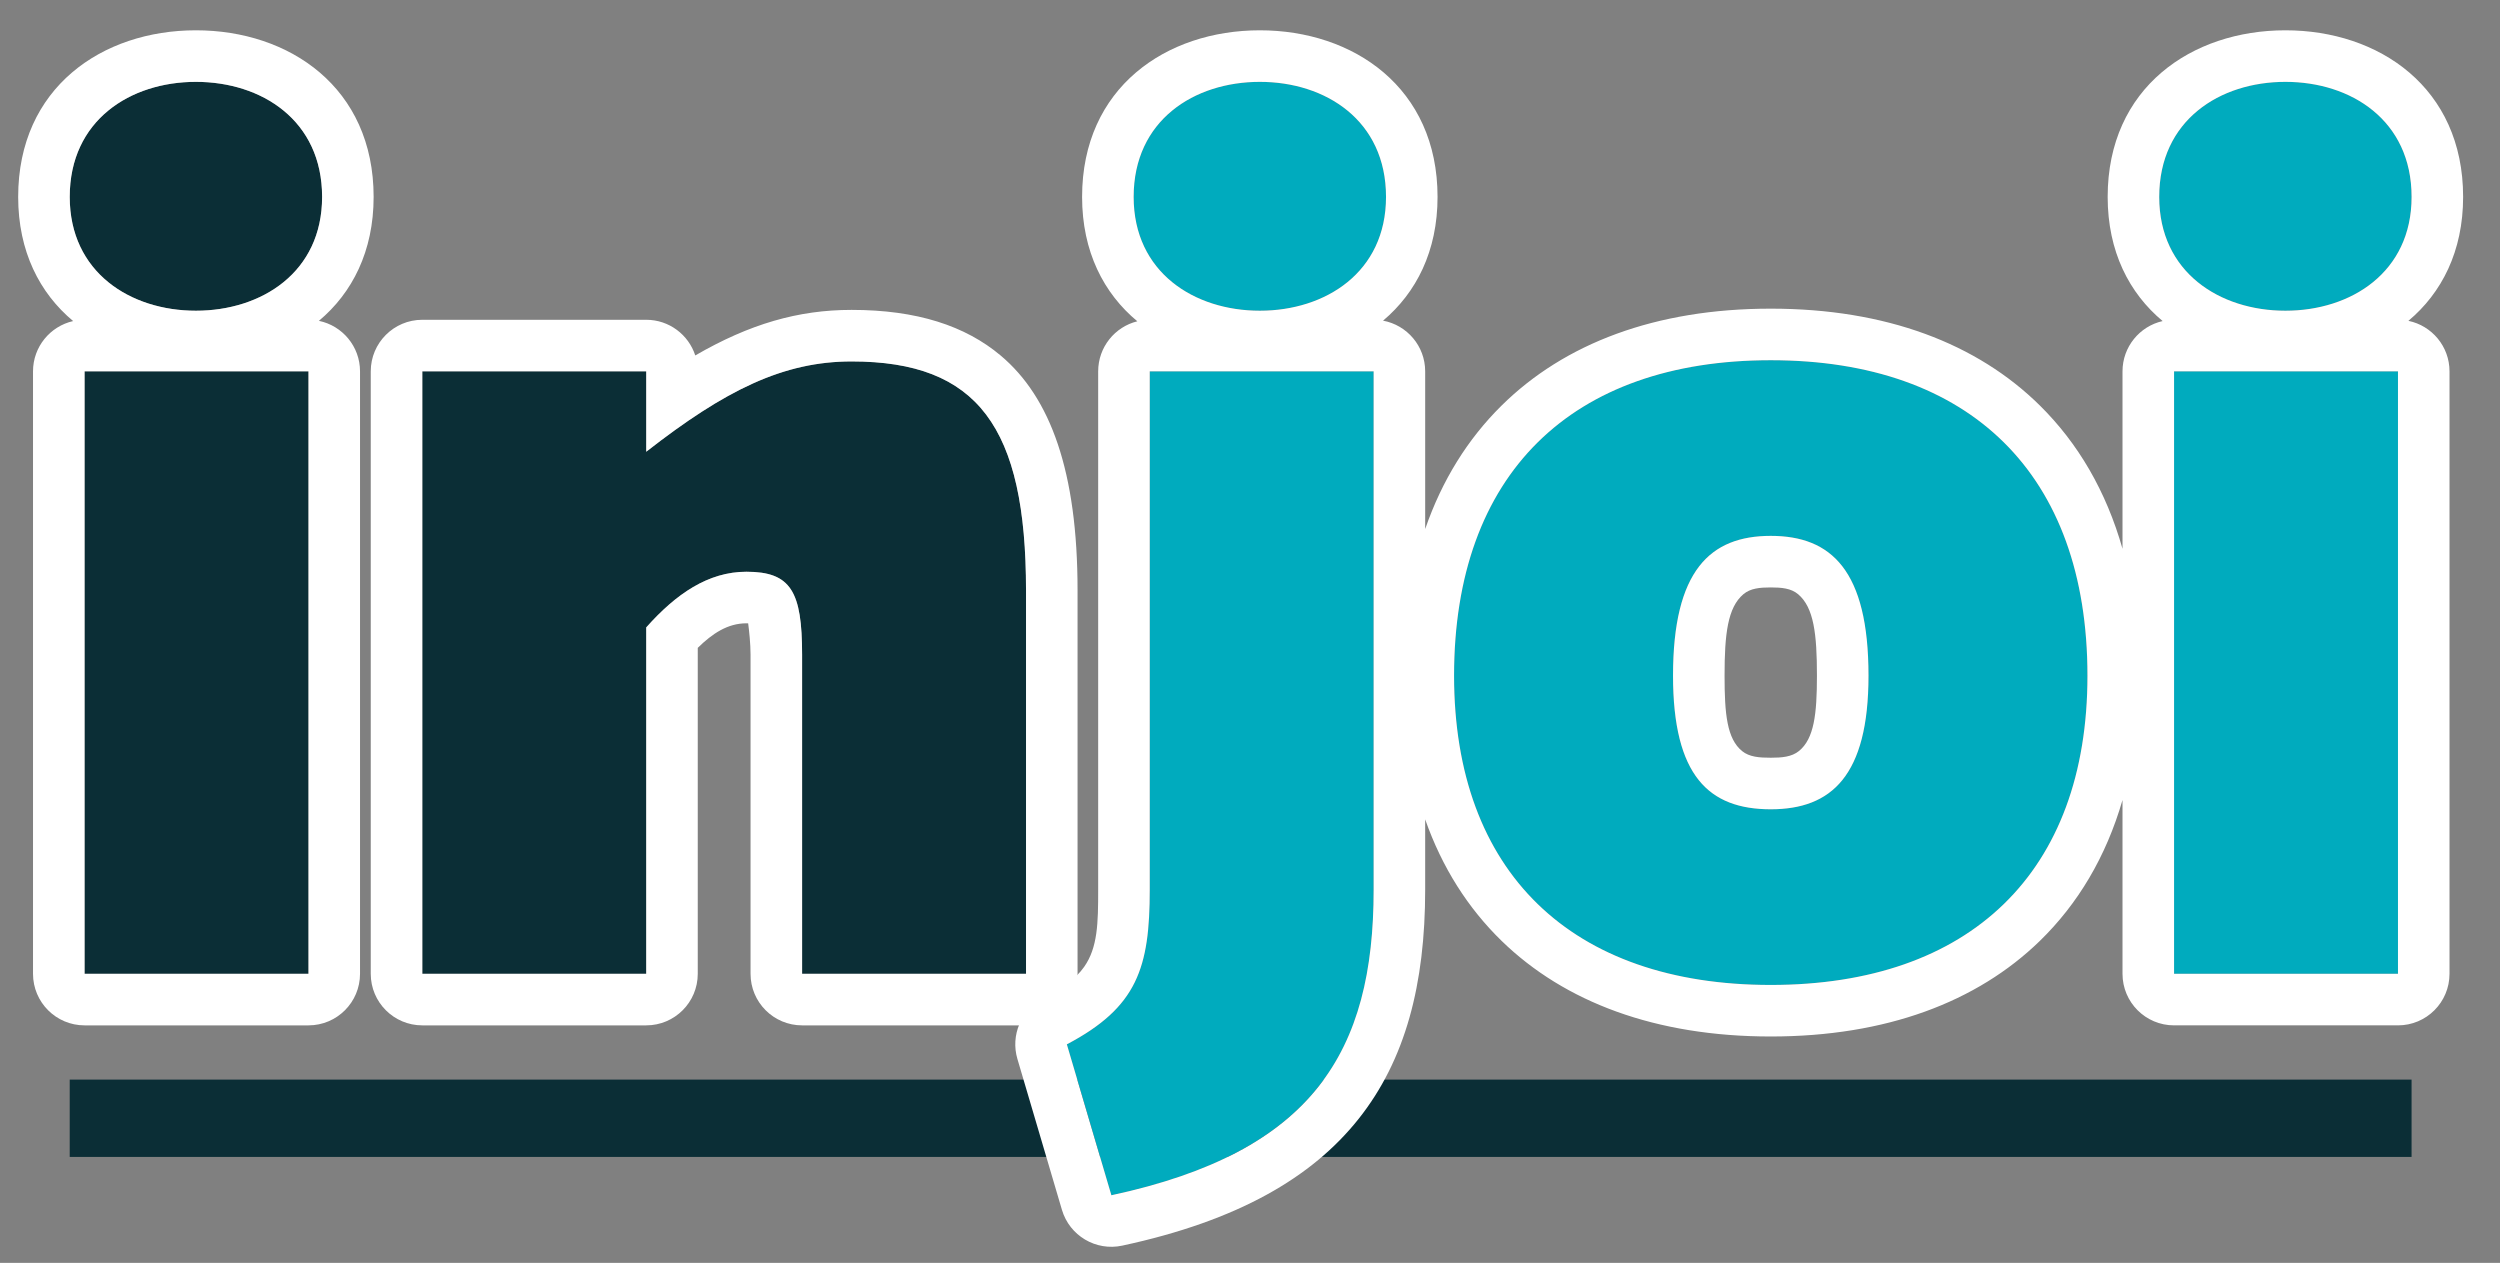 <svg style="fill-rule:evenodd;clip-rule:evenodd;stroke-linejoin:round;stroke-miterlimit:1.5;" xml:space="preserve" xmlns:xlink="http://www.w3.org/1999/xlink" xmlns="http://www.w3.org/2000/svg" version="1.1" viewBox="0 0 97 49" height="100%" width="100%"><rect x="0" y="0" width="97" height="49" fill="#808080" stroke="none"/><rect style="fill:none;" height="48.011" width="95.733" y="0.664" x="0.388" id="inverted"></rect><path style="fill:none;stroke:#0b2e36;stroke-width:3px;" d="M2.705,43.388l90.864,-0"></path><g transform="matrix(0.75,0,0,0.75,-138.974,-262.216)"><g transform="matrix(64,0,0,64,186.474,400)"><path style="fill:#0b2e36;fill-rule:nonzero;" d="M0.038,-0.628c0,0.061 0.049,0.092 0.102,0.092c0.053,0 0.102,-0.031 0.102,-0.092c-0,-0.062 -0.049,-0.093 -0.102,-0.093c-0.053,0 -0.102,0.031 -0.102,0.093Zm0.193,0.628l0,-0.487l-0.181,0l-0,0.487l0.181,-0Z"></path></g><g transform="matrix(64,0,0,64,204.458,400)"><path style="fill:#0b2e36;fill-rule:nonzero;" d="M0.223,-0.487l-0.181,0l-0,0.487l0.181,-0l0,-0.28c0.024,-0.027 0.05,-0.045 0.081,-0.045c0.036,0 0.045,0.016 0.045,0.067l0,0.258l0.181,-0l0,-0.31c0,-0.132 -0.039,-0.185 -0.141,-0.185c-0.055,0 -0.102,0.023 -0.166,0.073l0,-0.065Z"></path></g><path style="fill:#fff;" d="M201.797,366.22c1.214,0.249 2.127,1.324 2.127,2.612l0,31.168c0,1.473 -1.194,2.667 -2.666,2.667l-11.584,-0c-1.473,-0 -2.667,-1.194 -2.667,-2.667l-0,-31.168c-0,-1.27 0.888,-2.332 2.076,-2.601c-1.729,-1.442 -2.844,-3.599 -2.844,-6.423c-0,-5.661 4.356,-8.619 9.195,-8.619c4.838,0 9.194,2.958 9.194,8.619c0,2.817 -1.109,4.97 -2.831,6.412Zm-0.539,33.78l-0,-31.168l-11.584,-0l-0,31.168l11.584,-0Zm-12.352,-40.192c-0,3.904 3.136,5.888 6.528,5.888c3.392,-0 6.528,-1.984 6.528,-5.888c-0,-3.968 -3.136,-5.952 -6.528,-5.952c-3.392,-0 -6.528,1.984 -6.528,5.952Zm32.361,8.202c2.813,-1.63 5.326,-2.357 8.087,-2.357c3.373,0 5.878,0.82 7.711,2.36c2.58,2.166 3.979,6.005 3.979,12.147l0,19.84c0,1.473 -1.194,2.667 -2.666,2.667l-11.584,-0c-1.473,-0 -2.667,-1.194 -2.667,-2.667l-0,-16.512c-0,-0.569 -0.073,-1.23 -0.123,-1.619c-0.032,-0.001 -0.063,-0.002 -0.09,-0.002c-0.968,-0 -1.76,0.527 -2.518,1.27l0,16.863c0,1.473 -1.194,2.667 -2.666,2.667l-11.584,-0c-1.473,-0 -2.667,-1.194 -2.667,-2.667l-0,-31.168c-0,-1.473 1.194,-2.667 2.667,-2.667l11.584,0c1.185,0 2.19,0.774 2.537,1.845Zm-2.537,0.822l-11.584,-0l-0,31.168l11.584,-0l-0,-17.92c1.536,-1.728 3.2,-2.88 5.184,-2.88c2.304,-0 2.88,1.024 2.88,4.288l-0,16.512l11.584,-0l-0,-19.84c-0,-8.448 -2.496,-11.84 -9.024,-11.84c-3.52,-0 -6.528,1.472 -10.624,4.672l-0,-4.16Z"></path><g transform="matrix(64,0,0,64,241.578,400)"><path style="fill:#00abbe;fill-rule:nonzero;" d="M0.139,-0.536c0.053,0 0.102,-0.031 0.102,-0.092c-0,-0.062 -0.049,-0.093 -0.102,-0.093c-0.053,0 -0.102,0.031 -0.102,0.093c-0,0.061 0.049,0.092 0.102,0.092Zm0.092,0.049l-0.181,0l-0,0.419c-0,0.063 -0.01,0.095 -0.067,0.125l0.036,0.122c0.163,-0.035 0.212,-0.116 0.212,-0.247l0,-0.419Z"></path></g><g transform="matrix(64,0,0,64,258.922,400)"><path style="fill:#00abbe;fill-rule:nonzero;" d="M0.281,-0.496c-0.161,0 -0.256,0.092 -0.256,0.255c-0,0.159 0.095,0.25 0.256,0.25c0.161,-0 0.256,-0.091 0.256,-0.25c0,-0.163 -0.095,-0.255 -0.256,-0.255Zm0,0.363c-0.05,0 -0.079,-0.027 -0.079,-0.108c0,-0.085 0.03,-0.113 0.079,-0.113c0.049,0 0.079,0.028 0.079,0.113c-0,0.081 -0.03,0.108 -0.079,0.108Z"></path></g><g transform="matrix(64,0,0,64,294.57,400)"><path style="fill:#00abbe;fill-rule:nonzero;" d="M0.038,-0.628c0,0.061 0.049,0.092 0.102,0.092c0.053,0 0.102,-0.031 0.102,-0.092c-0,-0.062 -0.049,-0.093 -0.102,-0.093c-0.053,0 -0.102,0.031 -0.102,0.093Zm0.193,0.628l0,-0.487l-0.181,0l-0,0.487l0.181,-0Z"></path></g><path style="fill:#fff;" d="M244.137,366.243c-1.737,-1.442 -2.858,-3.604 -2.858,-6.435c-0,-5.661 4.356,-8.619 9.195,-8.619c4.838,0 9.194,2.958 9.194,8.619c0,2.81 -1.104,4.96 -2.819,6.402c1.24,0.229 2.179,1.316 2.179,2.622l0,8.158c0.873,-2.534 2.212,-4.668 3.947,-6.382c3.252,-3.216 7.963,-5.019 13.931,-5.019c5.968,0 10.678,1.803 13.93,5.019c1.963,1.94 3.419,4.416 4.267,7.402l-0,-9.178c-0,-1.27 0.888,-2.332 2.076,-2.601c-1.729,-1.442 -2.844,-3.599 -2.844,-6.423c-0,-5.661 4.356,-8.619 9.195,-8.619c4.838,0 9.194,2.958 9.194,8.619c0,2.817 -1.109,4.97 -2.831,6.412c1.214,0.249 2.127,1.324 2.127,2.612l0,31.168c0,1.473 -1.194,2.667 -2.666,2.667l-11.584,-0c-1.473,-0 -2.667,-1.194 -2.667,-2.667l-0,-8.99c-0.85,2.936 -2.311,5.379 -4.283,7.295c-3.249,3.156 -7.954,4.938 -13.914,4.938c-5.961,-0 -10.666,-1.782 -13.915,-4.938c-1.743,-1.694 -3.088,-3.799 -3.963,-6.294l0,3.637c0,4.886 -1.018,8.81 -3.452,11.868c-2.398,3.014 -6.232,5.261 -12.223,6.547c-1.363,0.293 -2.722,-0.515 -3.117,-1.852l-2.304,-7.808c-0.36,-1.219 0.191,-2.523 1.316,-3.115c0.996,-0.524 1.698,-1.018 2.141,-1.652c0.698,-0.999 0.722,-2.251 0.722,-3.988l-0,-26.816c-0,-1.252 0.863,-2.303 2.026,-2.589Zm6.337,-0.547c3.392,-0 6.528,-1.984 6.528,-5.888c-0,-3.968 -3.136,-5.952 -6.528,-5.952c-3.392,-0 -6.528,1.984 -6.528,5.952c-0,3.904 3.136,5.888 6.528,5.888Zm58.88,34.304l-0,-31.168l-11.584,-0l-0,31.168l11.584,-0Zm-12.352,-40.192c-0,3.904 3.136,5.888 6.528,5.888c3.392,-0 6.528,-1.984 6.528,-5.888c-0,-3.968 -3.136,-5.952 -6.528,-5.952c-3.392,-0 -6.528,1.984 -6.528,5.952Zm-40.64,9.024l-11.584,-0l-0,26.816c-0,4.032 -0.64,6.08 -4.288,8l2.304,7.808c10.432,-2.24 13.568,-7.424 13.568,-15.808l-0,-26.816Zm20.544,-0.576c-10.304,-0 -16.384,5.888 -16.384,16.32c-0,10.176 6.08,16 16.384,16c10.304,-0 16.384,-5.824 16.384,-16c-0,-10.432 -6.08,-16.32 -16.384,-16.32Zm-0,23.232c-3.2,-0 -5.056,-1.728 -5.056,-6.912c-0,-5.44 1.92,-7.232 5.056,-7.232c3.136,-0 5.056,1.792 5.056,7.232c-0,5.184 -1.92,6.912 -5.056,6.912Zm-0,-2.667c0.574,0 1.081,-0.042 1.457,-0.346c0.786,-0.636 0.932,-1.912 0.932,-3.899c-0,-2.159 -0.161,-3.528 -0.975,-4.215c-0.364,-0.307 -0.858,-0.35 -1.414,-0.35c-0.557,-0 -1.051,0.043 -1.415,0.35c-0.814,0.687 -0.975,2.056 -0.975,4.215c0,1.989 0.125,3.265 0.908,3.902c0.377,0.306 0.892,0.343 1.482,0.343Z"></path></g></svg>
